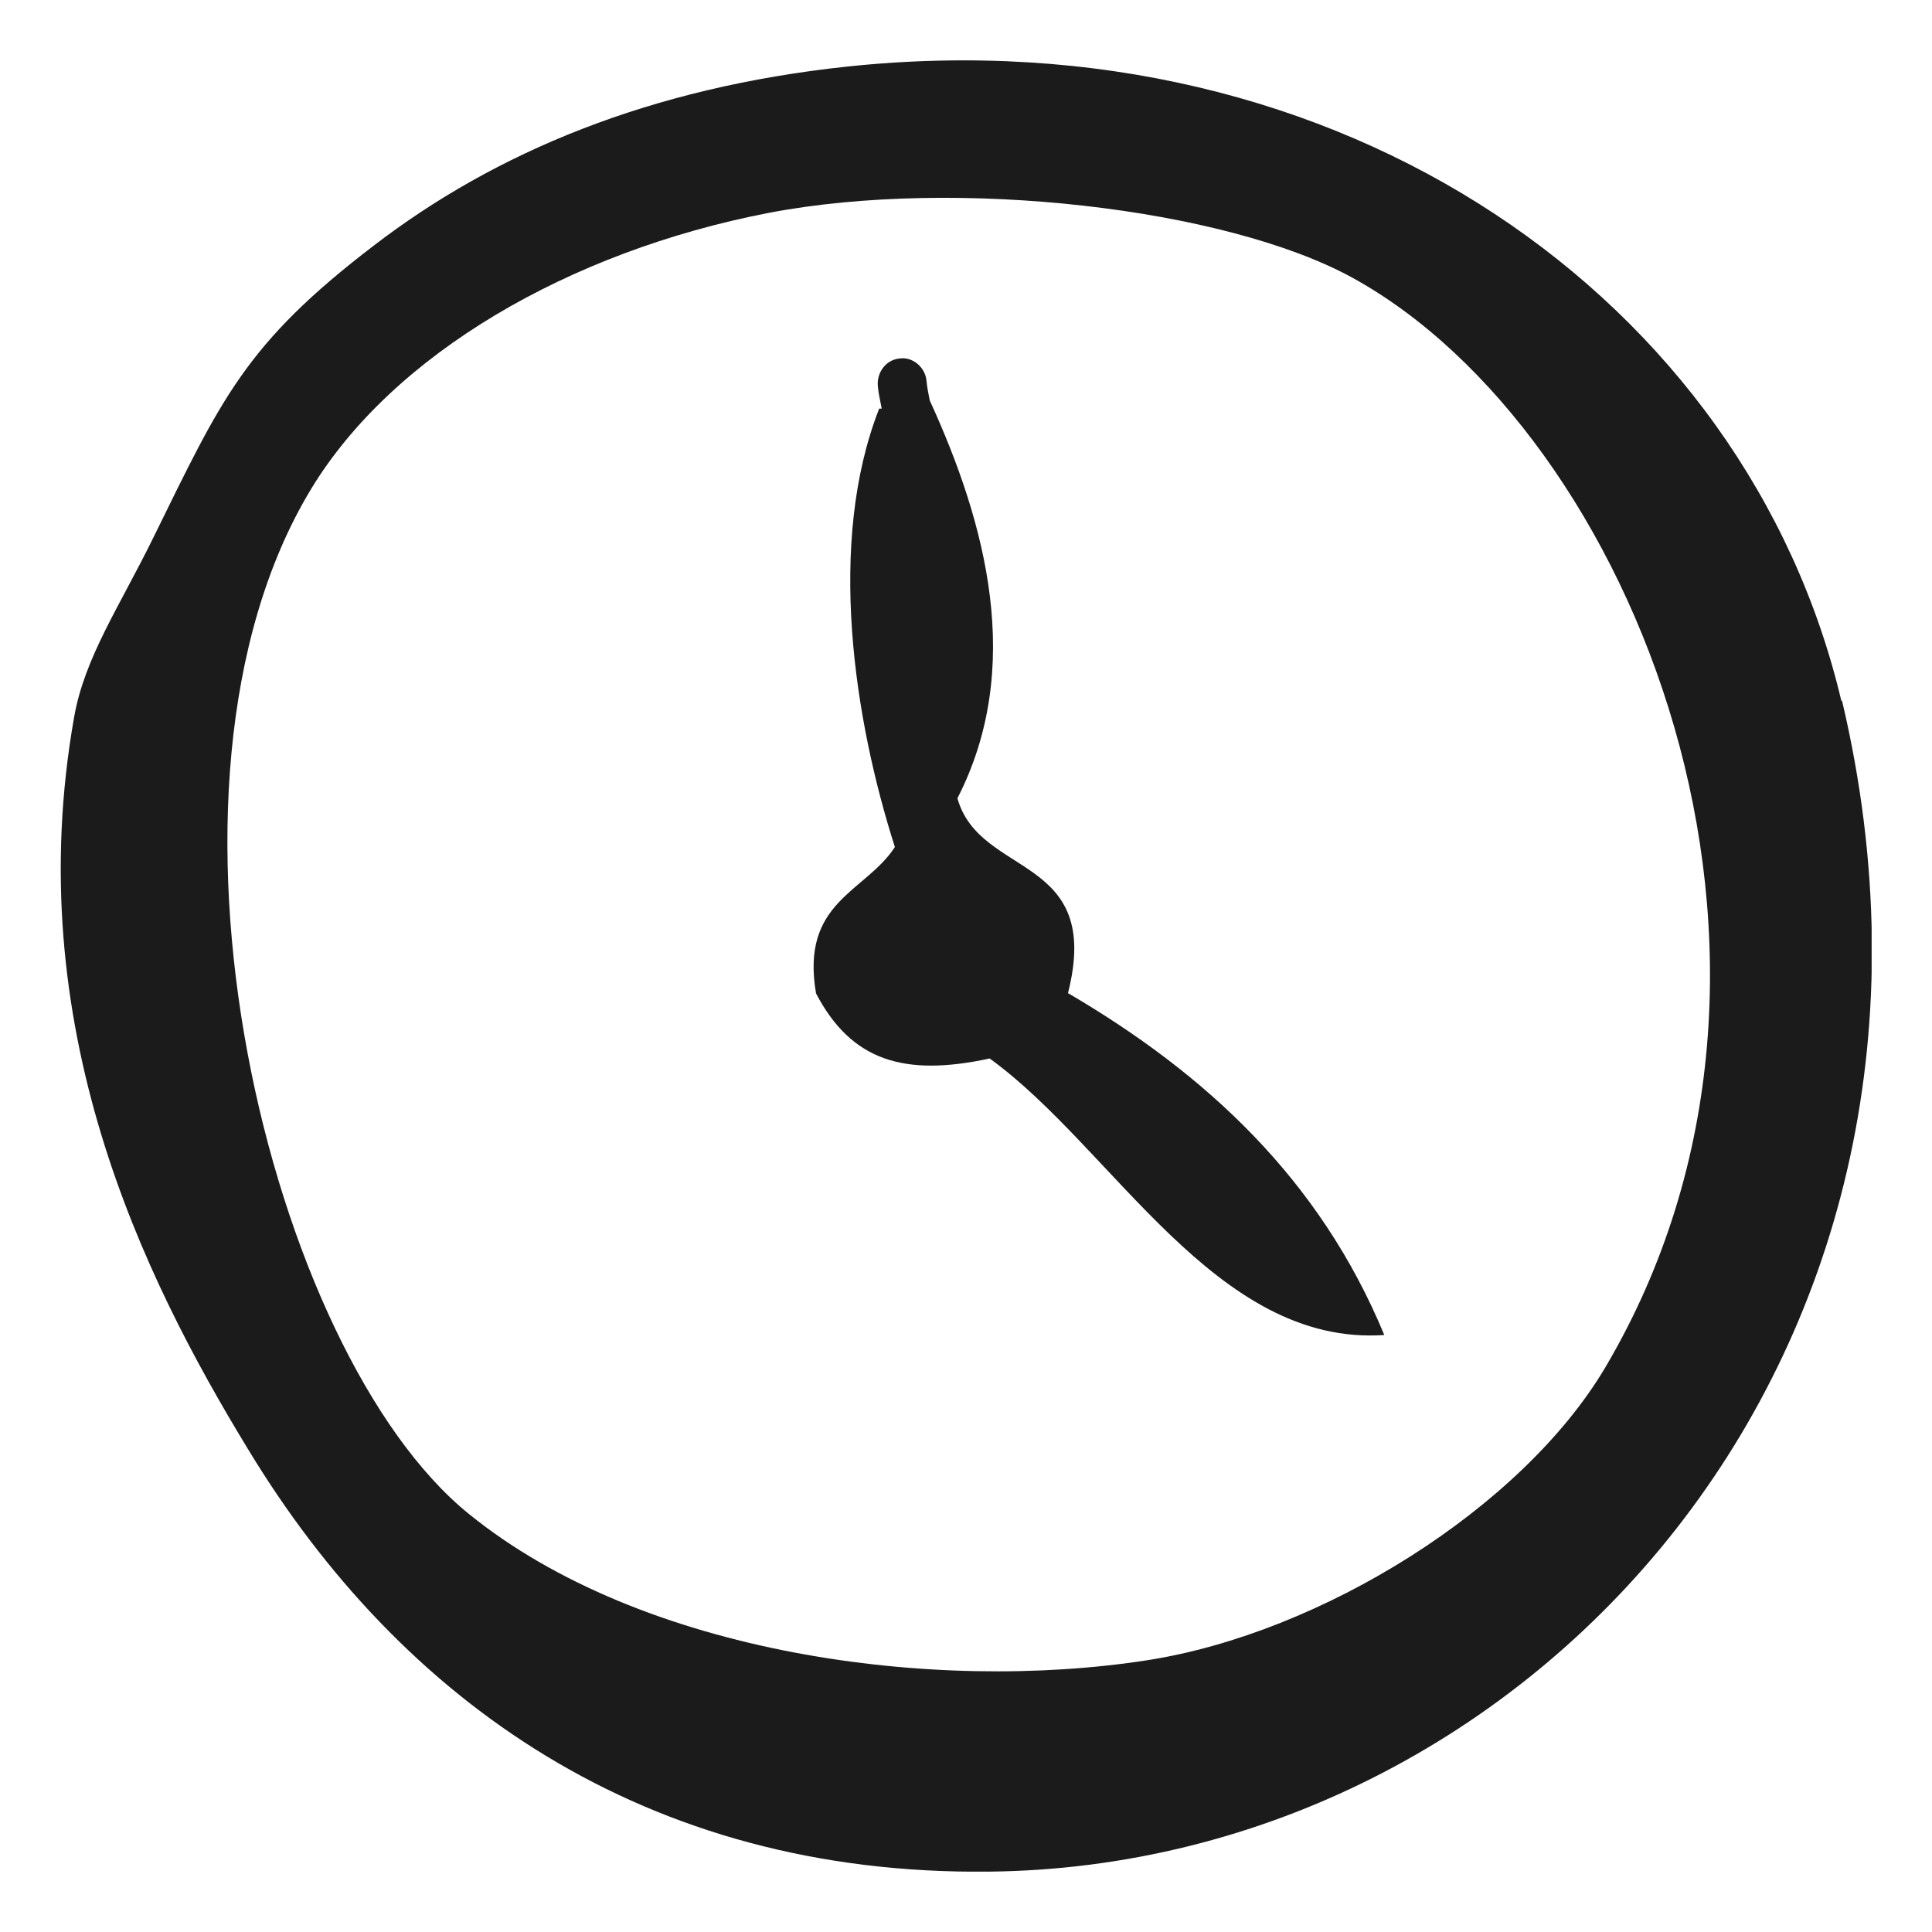 <svg xmlns="http://www.w3.org/2000/svg" fill="none" viewBox="0 0 16 16" height="16" width="16">
<g clip-path="url(#clip0_18011_2857)">
<path fill="#1B1B1B" d="M8.844 8.227C9.138 7.071 8.114 7.273 7.929 6.611C8.484 5.528 8.168 4.338 7.7 3.317C7.689 3.261 7.678 3.211 7.673 3.154C7.662 3.037 7.553 2.952 7.449 2.969C7.335 2.98 7.259 3.087 7.27 3.199C7.275 3.261 7.291 3.323 7.302 3.384H7.281C6.845 4.496 7.074 5.96 7.411 7.015C7.166 7.391 6.627 7.464 6.758 8.227C7.052 8.789 7.493 8.918 8.196 8.766C9.22 9.507 10.064 11.151 11.464 11.056C10.93 9.765 9.988 8.895 8.849 8.227H8.844ZM15.249 5.803C14.465 2.487 11.12 0.118 7.019 0.551C5.38 0.725 4.1 1.263 3.098 2.032C2.025 2.851 1.834 3.306 1.268 4.456C0.99 5.023 0.701 5.444 0.614 5.938C0.162 8.491 1.18 10.567 2.052 11.998C3.315 14.086 5.342 15.534 8.196 15.5C12.684 15.45 16.529 11.196 15.255 5.803H15.249ZM13.294 11.325C12.602 12.492 10.941 13.525 9.503 13.749C7.738 14.024 5.32 13.704 3.882 12.537C2.232 11.201 1.082 6.521 2.575 4.052C3.25 2.936 4.71 2.083 6.366 1.763C7.923 1.465 10.151 1.723 11.202 2.301C13.517 3.575 15.293 7.941 13.294 11.325Z"></path>
</g>
<defs>
<clipPath id="clip0_18011_2857">
<rect transform="translate(0.5 0.5)" fill="white" height="15" width="15"></rect>
</clipPath>
</defs>
</svg>
